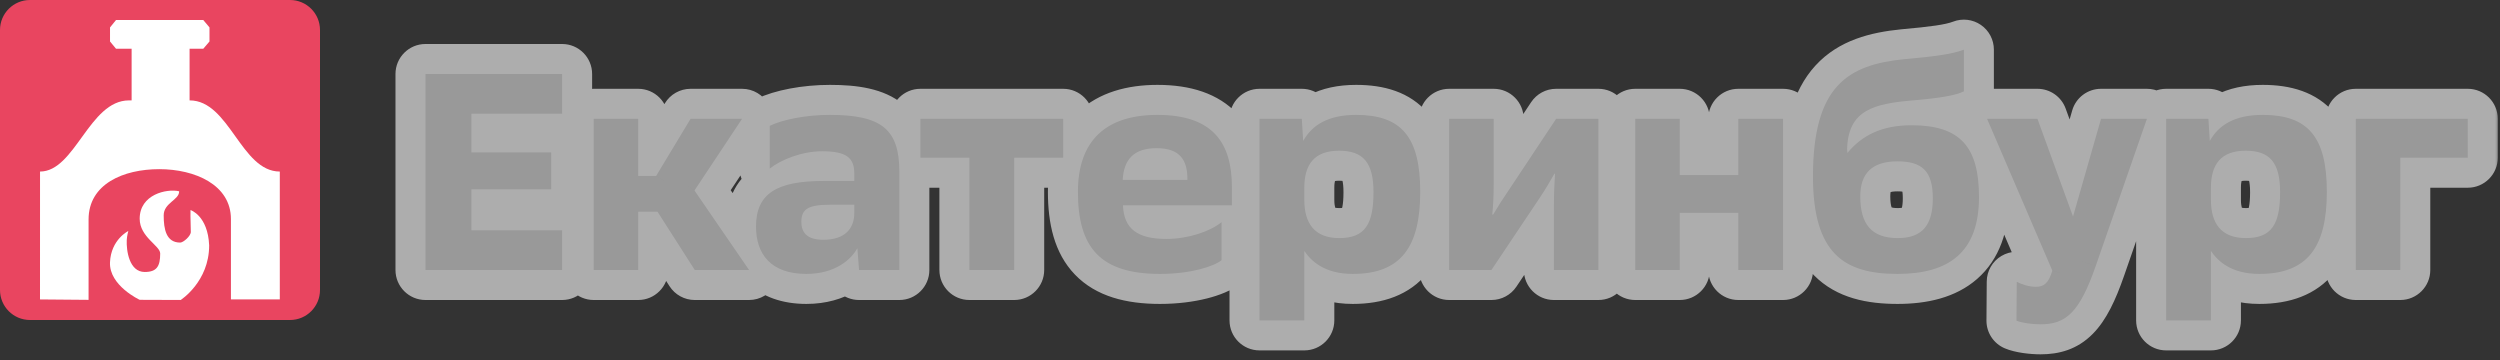 <svg width="250" height="36" viewBox="0 0 250 36" fill="none" xmlns="http://www.w3.org/2000/svg">
<rect x="0" y="0" width="250" height="36" fill="#333333" stroke="none"/>
<path d="M0 3C0 1.343 1.343 0 3 0H29C30.657 0 32 1.343 32 3V29C32 30.657 30.657 32 29 32H3C1.343 32 0 30.657 0 29V3Z" fill="#E94560"/>
<path fill-rule="evenodd" clip-rule="evenodd" d="M18.967 10.039H18.958V4.876H20.327L20.949 4.147V2.743L20.327 2H11.603L11.002 2.743V4.147L11.603 4.876H13.162V10.039H12.898C8.92 10.039 7.511 17.155 4.003 17.155L4 29.943L8.857 29.985V21.949C8.857 18.392 12.349 16.916 15.925 16.916C19.502 16.916 23.093 18.483 23.093 21.907V29.943H27.98V17.155C24.101 17.155 22.945 10.039 18.967 10.039ZM20.916 24.539C20.916 28.178 18.07 29.997 18.07 29.997L13.97 29.982C13.97 29.982 10.907 28.563 10.999 26.242C11.092 23.95 12.832 23.1 12.832 23.1C12.832 23.1 12.696 23.573 12.675 24.004C12.625 25.051 12.919 27.198 14.473 27.198C15.673 27.198 16.02 26.635 16.02 25.347C16.02 24.571 13.968 23.706 13.968 21.874C13.968 19.44 16.67 18.844 17.914 19.127C17.937 19.996 16.369 20.28 16.369 21.532C16.369 22.923 16.617 24.258 18.019 24.258C18.335 24.258 19.082 23.6 19.082 23.194C19.082 22.501 19.029 21.811 19.051 21.004C19.051 21.004 20.787 21.55 20.916 24.539Z" fill="white"/>
<mask id="path-3-outside-1_1890_735" maskUnits="userSpaceOnUse" x="39" y="1" width="211" height="35" fill="black">
<rect fill="white" x="39" y="1" width="211" height="35"/>
<path d="M42.548 27V7.4H56.212V11.376H47.14V15.24H55.12V18.936H47.14V23.024H56.212V27H42.548ZM69.477 27L65.753 21.176H63.821V27H59.369V11.88H63.821V17.592H65.613L69.057 11.88H74.209L69.449 19.048L74.909 27H69.477ZM85.904 27L85.736 24.816C85.12 25.964 83.496 27.392 80.64 27.392C77.056 27.392 75.6 25.376 75.6 22.66C75.6 19.356 77.672 18.096 82.348 18.096H85.428V17.368C85.428 15.772 84.644 15.128 82.208 15.128C80.192 15.128 78.092 15.968 76.972 16.864V12.58C78.26 11.964 80.556 11.488 82.992 11.488C88.172 11.488 89.936 12.944 89.936 17.172V27H85.904ZM80.136 22.184C80.136 23.192 80.64 23.976 82.32 23.976C84.532 23.976 85.428 22.828 85.428 21.288V20.476H82.964C80.808 20.476 80.136 20.924 80.136 22.184ZM96.94 27V15.772H92.04V11.88H106.32V15.772H101.42V27H96.94ZM123.191 20.532H112.299C112.383 22.884 113.755 23.892 116.639 23.892C118.823 23.892 121.035 23.136 122.155 22.212V26.02C121.399 26.636 119.103 27.392 115.995 27.392C110.031 27.392 107.791 24.76 107.791 19.188C107.791 13.98 110.675 11.488 115.743 11.488C121.315 11.488 123.191 14.316 123.191 18.712V20.532ZM115.659 14.82C113.447 14.82 112.383 15.884 112.271 17.984H118.739C118.767 15.968 117.955 14.82 115.659 14.82ZM125.952 32.04V11.88H130.18L130.32 14.092C131.188 12.524 132.784 11.488 135.612 11.488C140.148 11.488 142.024 13.7 142.024 19.188C142.024 24.732 140.064 27.392 135.276 27.392C132.476 27.392 131.132 26.132 130.432 25.096V32.04H125.952ZM130.432 19.972C130.432 22.324 131.44 23.808 133.932 23.808C136.508 23.808 137.348 22.408 137.348 19.216C137.348 16.248 136.312 15.072 133.904 15.072C131.44 15.072 130.432 16.444 130.432 18.768V19.972ZM144.916 27V11.88H149.368V18.516C149.368 19.692 149.312 20.644 149.228 21.456H149.312C149.844 20.56 150.264 19.916 150.852 19.048L155.612 11.88H159.84V27H155.388V20.728C155.388 19.412 155.444 18.264 155.5 17.368H155.444C154.996 18.152 154.548 18.936 153.96 19.804L149.144 27H144.916ZM163.524 27V11.88H167.976V17.508H173.828V11.88H178.308V27H173.828V21.288H167.976V27H163.524ZM196.388 4.964V9.136C195.604 9.528 194.036 9.808 191.376 10.032C187.344 10.368 184.824 11.012 184.712 14.904L184.74 15.296C186.196 13.532 188.184 12.524 191.152 12.524C196.052 12.524 197.9 14.708 197.9 19.72C197.9 25.264 194.848 27.392 189.752 27.392C184.432 27.392 181.296 25.376 181.296 17.648C181.296 8.548 184.824 6.476 190.424 5.916C193.252 5.664 195.156 5.44 196.388 4.964ZM189.78 23.808C192.244 23.808 193.28 22.492 193.28 19.832C193.28 17.116 192.216 16.136 189.752 16.136C187.204 16.136 186.028 17.34 186.028 19.636C186.028 22.408 187.148 23.808 189.78 23.808ZM203.578 28.68C204.39 28.68 204.866 28.316 205.23 27.056L198.706 11.88H203.746L207.302 21.652L210.102 11.88H214.694L209.57 26.608C207.946 31.284 206.574 32.432 204.054 32.432C203.214 32.432 202.178 32.292 201.646 32.068L201.674 28.176C202.15 28.428 202.878 28.68 203.578 28.68ZM216.613 32.04V11.88H220.841L220.981 14.092C221.849 12.524 223.445 11.488 226.273 11.488C230.809 11.488 232.685 13.7 232.685 19.188C232.685 24.732 230.725 27.392 225.937 27.392C223.137 27.392 221.793 26.132 221.093 25.096V32.04H216.613ZM221.093 19.972C221.093 22.324 222.101 23.808 224.593 23.808C227.169 23.808 228.009 22.408 228.009 19.216C228.009 16.248 226.973 15.072 224.565 15.072C222.101 15.072 221.093 16.444 221.093 18.768V19.972ZM235.577 27V11.88H246.777V15.772H240.029V27H235.577Z"/>
</mask>
<path d="M42.548 27V7.4H56.212V11.376H47.14V15.24H55.12V18.936H47.14V23.024H56.212V27H42.548ZM69.477 27L65.753 21.176H63.821V27H59.369V11.88H63.821V17.592H65.613L69.057 11.88H74.209L69.449 19.048L74.909 27H69.477ZM85.904 27L85.736 24.816C85.12 25.964 83.496 27.392 80.64 27.392C77.056 27.392 75.6 25.376 75.6 22.66C75.6 19.356 77.672 18.096 82.348 18.096H85.428V17.368C85.428 15.772 84.644 15.128 82.208 15.128C80.192 15.128 78.092 15.968 76.972 16.864V12.58C78.26 11.964 80.556 11.488 82.992 11.488C88.172 11.488 89.936 12.944 89.936 17.172V27H85.904ZM80.136 22.184C80.136 23.192 80.64 23.976 82.32 23.976C84.532 23.976 85.428 22.828 85.428 21.288V20.476H82.964C80.808 20.476 80.136 20.924 80.136 22.184ZM96.94 27V15.772H92.04V11.88H106.32V15.772H101.42V27H96.94ZM123.191 20.532H112.299C112.383 22.884 113.755 23.892 116.639 23.892C118.823 23.892 121.035 23.136 122.155 22.212V26.02C121.399 26.636 119.103 27.392 115.995 27.392C110.031 27.392 107.791 24.76 107.791 19.188C107.791 13.98 110.675 11.488 115.743 11.488C121.315 11.488 123.191 14.316 123.191 18.712V20.532ZM115.659 14.82C113.447 14.82 112.383 15.884 112.271 17.984H118.739C118.767 15.968 117.955 14.82 115.659 14.82ZM125.952 32.04V11.88H130.18L130.32 14.092C131.188 12.524 132.784 11.488 135.612 11.488C140.148 11.488 142.024 13.7 142.024 19.188C142.024 24.732 140.064 27.392 135.276 27.392C132.476 27.392 131.132 26.132 130.432 25.096V32.04H125.952ZM130.432 19.972C130.432 22.324 131.44 23.808 133.932 23.808C136.508 23.808 137.348 22.408 137.348 19.216C137.348 16.248 136.312 15.072 133.904 15.072C131.44 15.072 130.432 16.444 130.432 18.768V19.972ZM144.916 27V11.88H149.368V18.516C149.368 19.692 149.312 20.644 149.228 21.456H149.312C149.844 20.56 150.264 19.916 150.852 19.048L155.612 11.88H159.84V27H155.388V20.728C155.388 19.412 155.444 18.264 155.5 17.368H155.444C154.996 18.152 154.548 18.936 153.96 19.804L149.144 27H144.916ZM163.524 27V11.88H167.976V17.508H173.828V11.88H178.308V27H173.828V21.288H167.976V27H163.524ZM196.388 4.964V9.136C195.604 9.528 194.036 9.808 191.376 10.032C187.344 10.368 184.824 11.012 184.712 14.904L184.74 15.296C186.196 13.532 188.184 12.524 191.152 12.524C196.052 12.524 197.9 14.708 197.9 19.72C197.9 25.264 194.848 27.392 189.752 27.392C184.432 27.392 181.296 25.376 181.296 17.648C181.296 8.548 184.824 6.476 190.424 5.916C193.252 5.664 195.156 5.44 196.388 4.964ZM189.78 23.808C192.244 23.808 193.28 22.492 193.28 19.832C193.28 17.116 192.216 16.136 189.752 16.136C187.204 16.136 186.028 17.34 186.028 19.636C186.028 22.408 187.148 23.808 189.78 23.808ZM203.578 28.68C204.39 28.68 204.866 28.316 205.23 27.056L198.706 11.88H203.746L207.302 21.652L210.102 11.88H214.694L209.57 26.608C207.946 31.284 206.574 32.432 204.054 32.432C203.214 32.432 202.178 32.292 201.646 32.068L201.674 28.176C202.15 28.428 202.878 28.68 203.578 28.68ZM216.613 32.04V11.88H220.841L220.981 14.092C221.849 12.524 223.445 11.488 226.273 11.488C230.809 11.488 232.685 13.7 232.685 19.188C232.685 24.732 230.725 27.392 225.937 27.392C223.137 27.392 221.793 26.132 221.093 25.096V32.04H216.613ZM221.093 19.972C221.093 22.324 222.101 23.808 224.593 23.808C227.169 23.808 228.009 22.408 228.009 19.216C228.009 16.248 226.973 15.072 224.565 15.072C222.101 15.072 221.093 16.444 221.093 18.768V19.972ZM235.577 27V11.88H246.777V15.772H240.029V27H235.577Z" fill="black"/>
<path d="M42.548 27H39.548C39.548 28.657 40.891 30 42.548 30V27ZM42.548 7.4V4.4C40.891 4.4 39.548 5.743 39.548 7.4H42.548ZM56.212 7.4H59.212C59.212 5.743 57.869 4.4 56.212 4.4V7.4ZM56.212 11.376V14.376C57.869 14.376 59.212 13.033 59.212 11.376H56.212ZM47.14 11.376V8.376C45.483 8.376 44.14 9.719 44.14 11.376H47.14ZM47.14 15.24H44.14C44.14 16.897 45.483 18.24 47.14 18.24V15.24ZM55.12 15.24H58.12C58.12 13.583 56.777 12.24 55.12 12.24V15.24ZM55.12 18.936V21.936C56.777 21.936 58.12 20.593 58.12 18.936H55.12ZM47.14 18.936V15.936C45.483 15.936 44.14 17.279 44.14 18.936H47.14ZM47.14 23.024H44.14C44.14 24.681 45.483 26.024 47.14 26.024V23.024ZM56.212 23.024H59.212C59.212 21.367 57.869 20.024 56.212 20.024V23.024ZM56.212 27V30C57.869 30 59.212 28.657 59.212 27H56.212ZM45.548 27V7.4H39.548V27H45.548ZM42.548 10.4H56.212V4.4H42.548V10.4ZM53.212 7.4V11.376H59.212V7.4H53.212ZM56.212 8.376H47.14V14.376H56.212V8.376ZM44.14 11.376V15.24H50.14V11.376H44.14ZM47.14 18.24H55.12V12.24H47.14V18.24ZM52.12 15.24V18.936H58.12V15.24H52.12ZM55.12 15.936H47.14V21.936H55.12V15.936ZM44.14 18.936V23.024H50.14V18.936H44.14ZM47.14 26.024H56.212V20.024H47.14V26.024ZM53.212 23.024V27H59.212V23.024H53.212ZM56.212 24H42.548V30H56.212V24ZM69.477 27L66.949 28.616C67.501 29.478 68.453 30 69.477 30V27ZM65.753 21.176L68.28 19.56C67.729 18.698 66.776 18.176 65.753 18.176V21.176ZM63.821 21.176V18.176C62.164 18.176 60.821 19.519 60.821 21.176H63.821ZM63.821 27V30C65.478 30 66.821 28.657 66.821 27H63.821ZM59.369 27H56.369C56.369 28.657 57.712 30 59.369 30V27ZM59.369 11.88V8.88C57.712 8.88 56.369 10.223 56.369 11.88H59.369ZM63.821 11.88H66.821C66.821 10.223 65.478 8.88 63.821 8.88V11.88ZM63.821 17.592H60.821C60.821 19.249 62.164 20.592 63.821 20.592V17.592ZM65.613 17.592V20.592C66.664 20.592 67.639 20.041 68.182 19.141L65.613 17.592ZM69.057 11.88V8.88C68.005 8.88 67.031 9.43 66.488 10.331L69.057 11.88ZM74.209 11.88L76.708 13.54C77.319 12.619 77.375 11.436 76.853 10.462C76.33 9.488 75.314 8.88 74.209 8.88V11.88ZM69.449 19.048L66.95 17.388C66.272 18.408 66.283 19.737 66.976 20.746L69.449 19.048ZM74.909 27V30C76.022 30 77.045 29.383 77.563 28.397C78.082 27.412 78.012 26.22 77.382 25.302L74.909 27ZM72.004 25.384L68.28 19.56L63.225 22.792L66.949 28.616L72.004 25.384ZM65.753 18.176H63.821V24.176H65.753V18.176ZM60.821 21.176V27H66.821V21.176H60.821ZM63.821 24H59.369V30H63.821V24ZM62.369 27V11.88H56.369V27H62.369ZM59.369 14.88H63.821V8.88H59.369V14.88ZM60.821 11.88V17.592H66.821V11.88H60.821ZM63.821 20.592H65.613V14.592H63.821V20.592ZM68.182 19.141L71.626 13.429L66.488 10.331L63.044 16.043L68.182 19.141ZM69.057 14.88H74.209V8.88H69.057V14.88ZM71.71 10.22L66.95 17.388L71.948 20.708L76.708 13.54L71.71 10.22ZM66.976 20.746L72.436 28.698L77.382 25.302L71.922 17.35L66.976 20.746ZM74.909 24H69.477V30H74.909V24ZM85.904 27L82.913 27.23C83.033 28.793 84.337 30 85.904 30V27ZM85.736 24.816L88.727 24.586C88.625 23.257 87.659 22.155 86.355 21.881C85.052 21.606 83.723 22.224 83.093 23.398L85.736 24.816ZM85.428 18.096V21.096C87.085 21.096 88.428 19.753 88.428 18.096H85.428ZM76.972 16.864H73.972C73.972 18.017 74.633 19.068 75.673 19.568C76.712 20.067 77.946 19.927 78.846 19.207L76.972 16.864ZM76.972 12.58L75.678 9.874C74.636 10.372 73.972 11.425 73.972 12.58H76.972ZM89.936 27V30C91.593 30 92.936 28.657 92.936 27H89.936ZM85.428 20.476H88.428C88.428 18.819 87.085 17.476 85.428 17.476V20.476ZM88.895 26.77L88.727 24.586L82.745 25.046L82.913 27.23L88.895 26.77ZM83.093 23.398C83.003 23.564 82.4 24.392 80.64 24.392V30.392C84.593 30.392 87.237 28.364 88.38 26.235L83.093 23.398ZM80.64 24.392C79.407 24.392 79.028 24.058 78.938 23.964C78.825 23.846 78.6 23.51 78.6 22.66H72.6C72.6 24.526 73.104 26.555 74.615 28.125C76.149 29.718 78.29 30.392 80.64 30.392V24.392ZM78.6 22.66C78.6 22.137 78.684 21.892 78.724 21.804C78.749 21.749 78.773 21.709 78.874 21.642C79.207 21.422 80.139 21.096 82.348 21.096V15.096C79.882 15.096 77.439 15.4 75.568 16.636C73.398 18.068 72.6 20.306 72.6 22.66H78.6ZM82.348 21.096H85.428V15.096H82.348V21.096ZM88.428 18.096V17.368H82.428V18.096H88.428ZM88.428 17.368C88.428 16.098 88.097 14.376 86.485 13.215C85.164 12.264 83.516 12.128 82.208 12.128V18.128C82.703 18.128 82.989 18.162 83.136 18.192C83.283 18.222 83.174 18.225 82.978 18.084C82.876 18.01 82.768 17.91 82.672 17.784C82.576 17.66 82.513 17.538 82.474 17.439C82.403 17.258 82.428 17.192 82.428 17.368H88.428ZM82.208 12.128C79.51 12.128 76.749 13.201 75.098 14.521L78.846 19.207C79.087 19.014 79.576 18.727 80.248 18.491C80.907 18.259 81.598 18.128 82.208 18.128V12.128ZM79.972 16.864V12.58H73.972V16.864H79.972ZM78.267 15.286C79.026 14.923 80.842 14.488 82.992 14.488V8.488C80.271 8.488 77.495 9.005 75.678 9.874L78.267 15.286ZM82.992 14.488C85.486 14.488 86.281 14.881 86.505 15.064C86.548 15.1 86.936 15.376 86.936 17.172H92.936C92.936 14.74 92.442 12.174 90.309 10.425C88.356 8.823 85.679 8.488 82.992 8.488V14.488ZM86.936 17.172V27H92.936V17.172H86.936ZM89.936 24H85.904V30H89.936V24ZM77.136 22.184C77.136 23.155 77.383 24.532 78.522 25.624C79.634 26.689 81.07 26.976 82.32 26.976V20.976C81.89 20.976 82.235 20.871 82.674 21.292C83.141 21.74 83.136 22.221 83.136 22.184H77.136ZM82.32 26.976C83.921 26.976 85.547 26.556 86.779 25.376C88.026 24.181 88.428 22.632 88.428 21.288H82.428C82.428 21.387 82.413 21.39 82.436 21.327C82.448 21.295 82.469 21.249 82.503 21.195C82.537 21.142 82.58 21.09 82.628 21.043C82.732 20.944 82.81 20.92 82.79 20.927C82.761 20.936 82.62 20.976 82.32 20.976V26.976ZM88.428 21.288V20.476H82.428V21.288H88.428ZM85.428 17.476H82.964V23.476H85.428V17.476ZM82.964 17.476C81.871 17.476 80.39 17.551 79.168 18.303C78.449 18.746 77.88 19.381 77.53 20.175C77.206 20.909 77.136 21.628 77.136 22.184H83.136C83.136 22.11 83.15 22.301 83.02 22.596C82.951 22.753 82.85 22.918 82.714 23.072C82.579 23.226 82.438 23.336 82.315 23.412C82.09 23.551 81.965 23.549 82.111 23.524C82.249 23.501 82.512 23.476 82.964 23.476V17.476ZM96.94 27H93.94C93.94 28.657 95.283 30 96.94 30V27ZM96.94 15.772H99.94C99.94 14.115 98.597 12.772 96.94 12.772V15.772ZM92.04 15.772H89.04C89.04 17.429 90.383 18.772 92.04 18.772V15.772ZM92.04 11.88V8.88C90.383 8.88 89.04 10.223 89.04 11.88H92.04ZM106.32 11.88H109.32C109.32 10.223 107.977 8.88 106.32 8.88V11.88ZM106.32 15.772V18.772C107.977 18.772 109.32 17.429 109.32 15.772H106.32ZM101.42 15.772V12.772C99.763 12.772 98.42 14.115 98.42 15.772H101.42ZM101.42 27V30C103.077 30 104.42 28.657 104.42 27H101.42ZM99.94 27V15.772H93.94V27H99.94ZM96.94 12.772H92.04V18.772H96.94V12.772ZM95.04 15.772V11.88H89.04V15.772H95.04ZM92.04 14.88H106.32V8.88H92.04V14.88ZM103.32 11.88V15.772H109.32V11.88H103.32ZM106.32 12.772H101.42V18.772H106.32V12.772ZM98.42 15.772V27H104.42V15.772H98.42ZM101.42 24H96.94V30H101.42V24ZM123.191 20.532V23.532C124.848 23.532 126.191 22.189 126.191 20.532H123.191ZM112.299 20.532V17.532C111.485 17.532 110.705 17.863 110.14 18.449C109.575 19.035 109.272 19.825 109.301 20.639L112.299 20.532ZM122.155 22.212H125.155C125.155 21.051 124.485 19.994 123.434 19.498C122.384 19.003 121.142 19.159 120.246 19.898L122.155 22.212ZM122.155 26.02L124.05 28.346C124.749 27.776 125.155 26.922 125.155 26.02H122.155ZM112.271 17.984L109.275 17.824C109.231 18.646 109.527 19.451 110.094 20.048C110.66 20.646 111.447 20.984 112.271 20.984V17.984ZM118.739 17.984V20.984C120.379 20.984 121.716 19.666 121.739 18.026L118.739 17.984ZM123.191 17.532H112.299V23.532H123.191V17.532ZM109.301 20.639C109.364 22.402 109.956 24.223 111.596 25.477C113.085 26.616 114.947 26.892 116.639 26.892V20.892C116.08 20.892 115.706 20.842 115.47 20.784C115.24 20.728 115.199 20.678 115.241 20.711C115.301 20.757 115.345 20.823 115.357 20.85C115.358 20.852 115.308 20.738 115.297 20.425L109.301 20.639ZM116.639 26.892C119.342 26.892 122.284 25.994 124.064 24.526L120.246 19.898C120.074 20.04 119.624 20.307 118.894 20.537C118.195 20.758 117.4 20.892 116.639 20.892V26.892ZM119.155 22.212V26.02H125.155V22.212H119.155ZM120.26 23.694C120.393 23.586 120.141 23.797 119.225 24.028C118.417 24.231 117.313 24.392 115.995 24.392V30.392C117.785 30.392 119.382 30.175 120.689 29.846C121.887 29.545 123.16 29.07 124.05 28.346L120.26 23.694ZM115.995 24.392C113.376 24.392 112.305 23.805 111.816 23.298C111.305 22.767 110.791 21.667 110.791 19.188H104.791C104.791 22.281 105.396 25.282 107.496 27.461C109.618 29.663 112.65 30.392 115.995 30.392V24.392ZM110.791 19.188C110.791 17.128 111.349 16.109 111.922 15.57C112.527 15.001 113.659 14.488 115.743 14.488V8.488C112.759 8.488 109.915 9.221 107.811 11.2C105.674 13.209 104.791 16.04 104.791 19.188H110.791ZM115.743 14.488C118.058 14.488 118.966 15.071 119.357 15.492C119.787 15.956 120.191 16.868 120.191 18.712H126.191C126.191 16.16 125.656 13.46 123.756 11.411C121.815 9.319 119 8.488 115.743 8.488V14.488ZM120.191 18.712V20.532H126.191V18.712H120.191ZM115.659 11.82C114.106 11.82 112.422 12.195 111.111 13.439C109.802 14.683 109.355 16.331 109.275 17.824L115.267 18.144C115.282 17.849 115.326 17.708 115.341 17.669C115.35 17.644 115.328 17.709 115.243 17.79C115.158 17.871 115.095 17.886 115.13 17.875C115.178 17.86 115.338 17.82 115.659 17.82V11.82ZM112.271 20.984H118.739V14.984H112.271V20.984ZM121.739 18.026C121.757 16.695 121.522 14.992 120.297 13.636C119.023 12.224 117.262 11.82 115.659 11.82V17.82C115.822 17.82 115.94 17.83 116.018 17.842C116.096 17.853 116.127 17.864 116.124 17.863C116.119 17.862 116.081 17.847 116.023 17.811C115.965 17.773 115.902 17.721 115.843 17.656C115.785 17.592 115.747 17.531 115.723 17.486C115.7 17.443 115.696 17.422 115.701 17.438C115.705 17.454 115.716 17.502 115.726 17.588C115.735 17.675 115.741 17.791 115.739 17.942L121.739 18.026ZM125.952 32.04H122.952C122.952 33.697 124.295 35.04 125.952 35.04V32.04ZM125.952 11.88V8.88C124.295 8.88 122.952 10.223 122.952 11.88H125.952ZM130.18 11.88L133.174 11.691C133.074 10.11 131.764 8.88 130.18 8.88V11.88ZM130.32 14.092L127.326 14.281C127.411 15.611 128.362 16.727 129.662 17.019C130.962 17.311 132.3 16.711 132.945 15.545L130.32 14.092ZM130.432 25.096L132.918 23.416C132.18 22.324 130.815 21.841 129.554 22.227C128.293 22.613 127.432 23.777 127.432 25.096H130.432ZM130.432 32.04V35.04C132.089 35.04 133.432 33.697 133.432 32.04H130.432ZM128.952 32.04V11.88H122.952V32.04H128.952ZM125.952 14.88H130.18V8.88H125.952V14.88ZM127.186 12.069L127.326 14.281L133.314 13.902L133.174 11.691L127.186 12.069ZM132.945 15.545C133.122 15.225 133.333 15.013 133.633 14.854C133.961 14.681 134.558 14.488 135.612 14.488V8.488C133.839 8.488 132.224 8.813 130.83 9.55C129.408 10.301 128.386 11.391 127.696 12.639L132.945 15.545ZM135.612 14.488C137.434 14.488 137.985 14.926 138.218 15.204C138.565 15.62 139.024 16.657 139.024 19.188H145.024C145.024 16.231 144.546 13.418 142.821 11.356C140.981 9.156 138.326 8.488 135.612 8.488V14.488ZM139.024 19.188C139.024 21.717 138.556 22.93 138.105 23.493C137.775 23.904 137.113 24.392 135.276 24.392V30.392C138.228 30.392 140.94 29.55 142.787 27.245C144.513 25.092 145.024 22.203 145.024 19.188H139.024ZM135.276 24.392C134.346 24.392 133.835 24.189 133.562 24.031C133.278 23.869 133.081 23.657 132.918 23.416L127.947 26.776C129.117 28.508 131.334 30.392 135.276 30.392V24.392ZM127.432 25.096V32.04H133.432V25.096H127.432ZM130.432 29.04H125.952V35.04H130.432V29.04ZM127.432 19.972C127.432 21.508 127.752 23.287 128.959 24.711C130.246 26.23 132.074 26.808 133.932 26.808V20.808C133.601 20.808 133.459 20.758 133.437 20.749C133.433 20.748 133.486 20.773 133.537 20.833C133.578 20.881 133.553 20.878 133.515 20.744C133.474 20.602 133.432 20.355 133.432 19.972H127.432ZM133.932 26.808C135.768 26.808 137.75 26.279 139.052 24.446C140.16 22.887 140.348 20.914 140.348 19.216H134.348C134.348 19.899 134.302 20.366 134.238 20.677C134.175 20.986 134.116 21.035 134.161 20.972C134.231 20.873 134.342 20.794 134.413 20.764C134.442 20.753 134.322 20.808 133.932 20.808V26.808ZM140.348 19.216C140.348 17.508 140.076 15.585 138.824 14.099C137.462 12.482 135.556 12.072 133.904 12.072V18.072C134.278 18.072 134.428 18.12 134.444 18.125C134.445 18.126 134.415 18.115 134.367 18.082C134.318 18.049 134.271 18.007 134.235 17.963C134.159 17.873 134.191 17.86 134.242 18.059C134.296 18.269 134.348 18.633 134.348 19.216H140.348ZM133.904 12.072C132.121 12.072 130.303 12.584 128.997 14.062C127.754 15.467 127.432 17.241 127.432 18.768H133.432C133.432 18.394 133.474 18.167 133.508 18.051C133.539 17.945 133.552 17.968 133.492 18.035C133.425 18.111 133.361 18.137 133.373 18.133C133.404 18.121 133.559 18.072 133.904 18.072V12.072ZM127.432 18.768V19.972H133.432V18.768H127.432ZM144.916 27H141.916C141.916 28.657 143.26 30 144.916 30V27ZM144.916 11.88V8.88C143.26 8.88 141.916 10.223 141.916 11.88H144.916ZM149.368 11.88H152.368C152.368 10.223 151.025 8.88 149.368 8.88V11.88ZM149.228 21.456L146.244 21.147C146.157 21.992 146.432 22.834 147.001 23.465C147.57 24.096 148.379 24.456 149.228 24.456V21.456ZM149.312 21.456V24.456C150.371 24.456 151.351 23.898 151.892 22.988L149.312 21.456ZM150.852 19.048L153.336 20.73C153.341 20.723 153.346 20.715 153.352 20.708L150.852 19.048ZM155.612 11.88V8.88C154.607 8.88 153.669 9.383 153.113 10.22L155.612 11.88ZM159.84 11.88H162.84C162.84 10.223 161.497 8.88 159.84 8.88V11.88ZM159.84 27V30C161.497 30 162.84 28.657 162.84 27H159.84ZM155.388 27H152.388C152.388 28.657 153.732 30 155.388 30V27ZM155.5 17.368L158.495 17.555C158.546 16.729 158.254 15.918 157.687 15.314C157.12 14.71 156.329 14.368 155.5 14.368V17.368ZM155.444 17.368V14.368C154.368 14.368 153.374 14.945 152.84 15.88L155.444 17.368ZM153.96 19.804L151.477 18.122C151.474 18.126 151.47 18.131 151.467 18.135L153.96 19.804ZM149.144 27V30C150.146 30 151.081 29.501 151.638 28.669L149.144 27ZM147.916 27V11.88H141.916V27H147.916ZM144.916 14.88H149.368V8.88H144.916V14.88ZM146.368 11.88V18.516H152.368V11.88H146.368ZM146.368 18.516C146.368 19.594 146.317 20.443 146.244 21.147L152.213 21.765C152.308 20.845 152.368 19.79 152.368 18.516H146.368ZM149.228 24.456H149.312V18.456H149.228V24.456ZM151.892 22.988C152.384 22.159 152.769 21.568 153.336 20.73L148.369 17.366C147.76 18.264 147.305 18.961 146.733 19.924L151.892 22.988ZM153.352 20.708L158.112 13.54L153.113 10.22L148.353 17.388L153.352 20.708ZM155.612 14.88H159.84V8.88H155.612V14.88ZM156.84 11.88V27H162.84V11.88H156.84ZM159.84 24H155.388V30H159.84V24ZM158.388 27V20.728H152.388V27H158.388ZM158.388 20.728C158.388 19.496 158.441 18.415 158.495 17.555L152.506 17.181C152.448 18.113 152.388 19.328 152.388 20.728H158.388ZM155.5 14.368H155.444V20.368H155.5V14.368ZM152.84 15.88C152.389 16.669 151.992 17.36 151.477 18.122L156.444 21.486C157.104 20.512 157.604 19.635 158.049 18.856L152.84 15.88ZM151.467 18.135L146.651 25.331L151.638 28.669L156.454 21.473L151.467 18.135ZM149.144 24H144.916V30H149.144V24ZM163.524 27H160.524C160.524 28.657 161.868 30 163.524 30V27ZM163.524 11.88V8.88C161.868 8.88 160.524 10.223 160.524 11.88H163.524ZM167.976 11.88H170.976C170.976 10.223 169.633 8.88 167.976 8.88V11.88ZM167.976 17.508H164.976C164.976 19.165 166.32 20.508 167.976 20.508V17.508ZM173.828 17.508V20.508C175.485 20.508 176.828 19.165 176.828 17.508H173.828ZM173.828 11.88V8.88C172.172 8.88 170.828 10.223 170.828 11.88H173.828ZM178.308 11.88H181.308C181.308 10.223 179.965 8.88 178.308 8.88V11.88ZM178.308 27V30C179.965 30 181.308 28.657 181.308 27H178.308ZM173.828 27H170.828C170.828 28.657 172.172 30 173.828 30V27ZM173.828 21.288H176.828C176.828 19.631 175.485 18.288 173.828 18.288V21.288ZM167.976 21.288V18.288C166.32 18.288 164.976 19.631 164.976 21.288H167.976ZM167.976 27V30C169.633 30 170.976 28.657 170.976 27H167.976ZM166.524 27V11.88H160.524V27H166.524ZM163.524 14.88H167.976V8.88H163.524V14.88ZM164.976 11.88V17.508H170.976V11.88H164.976ZM167.976 20.508H173.828V14.508H167.976V20.508ZM176.828 17.508V11.88H170.828V17.508H176.828ZM173.828 14.88H178.308V8.88H173.828V14.88ZM175.308 11.88V27H181.308V11.88H175.308ZM178.308 24H173.828V30H178.308V24ZM176.828 27V21.288H170.828V27H176.828ZM173.828 18.288H167.976V24.288H173.828V18.288ZM164.976 21.288V27H170.976V21.288H164.976ZM167.976 24H163.524V30H167.976V24ZM196.388 4.964H199.388C199.388 3.975 198.901 3.049 198.085 2.49C197.269 1.93 196.23 1.809 195.307 2.166L196.388 4.964ZM196.388 9.136L197.73 11.819C198.746 11.311 199.388 10.272 199.388 9.136H196.388ZM191.376 10.032L191.625 13.022L191.628 13.021L191.376 10.032ZM184.712 14.904L181.714 14.818C181.711 14.918 181.713 15.018 181.72 15.118L184.712 14.904ZM184.74 15.296L181.748 15.51C181.835 16.733 182.659 17.78 183.827 18.154C184.995 18.527 186.273 18.152 187.054 17.206L184.74 15.296ZM190.424 5.916L190.158 2.928C190.147 2.929 190.137 2.93 190.126 2.931L190.424 5.916ZM193.388 4.964V9.136H199.388V4.964H193.388ZM195.047 6.453C195.069 6.442 195.012 6.472 194.829 6.524C194.652 6.574 194.401 6.632 194.058 6.694C193.366 6.817 192.412 6.934 191.125 7.043L191.628 13.021C193 12.906 194.161 12.771 195.114 12.6C196.02 12.438 196.947 12.21 197.73 11.819L195.047 6.453ZM191.127 7.042C189.183 7.204 186.859 7.464 185.03 8.563C184.02 9.169 183.158 10.024 182.566 11.177C181.991 12.295 181.75 13.535 181.714 14.818L187.711 14.99C187.73 14.327 187.847 14.027 187.902 13.919C187.939 13.847 187.981 13.789 188.119 13.706C188.3 13.597 188.641 13.454 189.264 13.324C189.885 13.194 190.651 13.103 191.625 13.022L191.127 7.042ZM181.72 15.118L181.748 15.51L187.733 15.082L187.705 14.69L181.72 15.118ZM187.054 17.206C187.892 16.191 189.001 15.524 191.152 15.524V9.524C187.368 9.524 184.501 10.873 182.427 13.386L187.054 17.206ZM191.152 15.524C193.233 15.524 193.901 15.995 194.152 16.269C194.461 16.607 194.9 17.465 194.9 19.72H200.9C200.9 16.963 200.415 14.223 198.576 12.216C196.678 10.145 193.972 9.524 191.152 9.524V15.524ZM194.9 19.72C194.9 21.95 194.302 22.905 193.762 23.377C193.142 23.92 191.959 24.392 189.752 24.392V30.392C192.642 30.392 195.533 29.8 197.713 27.893C199.973 25.915 200.9 23.034 200.9 19.72H194.9ZM189.752 24.392C187.371 24.392 186.267 23.922 185.666 23.312C185.04 22.677 184.296 21.217 184.296 17.648H178.296C178.296 21.807 179.121 25.219 181.393 27.524C183.69 29.854 186.814 30.392 189.752 30.392V24.392ZM184.296 17.648C184.296 13.386 185.141 11.513 185.972 10.607C186.786 9.718 188.128 9.161 190.723 8.901L190.126 2.931C187.12 3.231 183.898 3.99 181.549 6.552C179.216 9.097 178.296 12.81 178.296 17.648H184.296ZM190.691 8.904C193.382 8.664 195.76 8.423 197.47 7.762L195.307 2.166C194.553 2.457 193.122 2.664 190.158 2.928L190.691 8.904ZM189.78 26.808C191.531 26.808 193.398 26.327 194.732 24.77C195.98 23.314 196.28 21.458 196.28 19.832H190.28C190.28 20.315 190.232 20.616 190.186 20.786C190.142 20.945 190.116 20.936 190.177 20.865C190.248 20.782 190.323 20.748 190.321 20.749C190.295 20.759 190.14 20.808 189.78 20.808V26.808ZM196.28 19.832C196.28 18.195 195.981 16.289 194.581 14.864C193.164 13.421 191.279 13.136 189.752 13.136V19.136C190.188 19.136 190.403 19.182 190.478 19.204C190.528 19.219 190.425 19.195 190.3 19.067C190.177 18.943 190.169 18.856 190.196 18.949C190.229 19.064 190.28 19.331 190.28 19.832H196.28ZM189.752 13.136C188.058 13.136 186.24 13.533 184.857 14.861C183.451 16.211 183.028 18.006 183.028 19.636H189.028C189.028 19.309 189.071 19.147 189.088 19.097C189.1 19.064 189.084 19.12 189.012 19.189C188.855 19.341 188.899 19.136 189.752 19.136V13.136ZM183.028 19.636C183.028 21.34 183.358 23.249 184.659 24.736C186.034 26.309 187.95 26.808 189.78 26.808V20.808C189.378 20.808 189.181 20.753 189.118 20.73C189.078 20.715 189.124 20.728 189.176 20.787C189.258 20.881 189.028 20.704 189.028 19.636H183.028ZM205.23 27.056L208.112 27.889C208.304 27.222 208.26 26.509 207.986 25.871L205.23 27.056ZM198.706 11.88V8.88C197.697 8.88 196.755 9.387 196.2 10.23C195.645 11.073 195.551 12.138 195.949 13.065L198.706 11.88ZM203.746 11.88L206.565 10.854C206.133 9.669 205.007 8.88 203.746 8.88V11.88ZM207.302 21.652L204.482 22.678C204.927 23.899 206.107 24.696 207.406 24.65C208.705 24.605 209.827 23.728 210.185 22.478L207.302 21.652ZM210.102 11.88V8.88C208.763 8.88 207.586 9.767 207.218 11.054L210.102 11.88ZM214.694 11.88L217.527 12.866C217.846 11.948 217.701 10.933 217.139 10.142C216.576 9.35 215.665 8.88 214.694 8.88V11.88ZM209.57 26.608L206.736 25.622L206.736 25.624L209.57 26.608ZM201.646 32.068L198.646 32.046C198.637 33.261 199.362 34.361 200.481 34.833L201.646 32.068ZM201.674 28.176L203.077 25.525C202.151 25.034 201.035 25.063 200.135 25.6C199.235 26.138 198.681 27.106 198.674 28.154L201.674 28.176ZM203.578 31.68C204.469 31.68 205.625 31.462 206.62 30.533C207.48 29.729 207.879 28.695 208.112 27.889L202.347 26.223C202.291 26.419 202.257 26.483 202.263 26.471C202.272 26.453 202.346 26.314 202.524 26.148C202.716 25.968 202.952 25.831 203.194 25.752C203.414 25.68 203.564 25.68 203.578 25.68V31.68ZM207.986 25.871L201.462 10.695L195.949 13.065L202.473 28.241L207.986 25.871ZM198.706 14.88H203.746V8.88H198.706V14.88ZM200.926 12.906L204.482 22.678L210.121 20.626L206.565 10.854L200.926 12.906ZM210.185 22.478L212.985 12.706L207.218 11.054L204.418 20.826L210.185 22.478ZM210.102 14.88H214.694V8.88H210.102V14.88ZM211.86 10.894L206.736 25.622L212.403 27.594L217.527 12.866L211.86 10.894ZM206.736 25.624C205.946 27.898 205.373 28.801 205.013 29.165C204.87 29.31 204.762 29.432 204.054 29.432V35.432C205.865 35.432 207.703 34.98 209.282 33.382C210.644 32.003 211.569 29.994 212.403 27.592L206.736 25.624ZM204.054 29.432C203.785 29.432 203.461 29.409 203.168 29.366C203.025 29.345 202.911 29.322 202.831 29.303C202.741 29.281 202.744 29.275 202.81 29.303L200.481 34.833C201.558 35.286 203.063 35.432 204.054 35.432V29.432ZM204.645 32.09L204.673 28.198L198.674 28.154L198.646 32.046L204.645 32.09ZM200.27 30.827C201.037 31.233 202.25 31.68 203.578 31.68V25.68C203.58 25.68 203.562 25.68 203.521 25.674C203.48 25.667 203.429 25.656 203.37 25.639C203.243 25.603 203.135 25.555 203.077 25.525L200.27 30.827ZM216.613 32.04H213.613C213.613 33.697 214.956 35.04 216.613 35.04V32.04ZM216.613 11.88V8.88C214.956 8.88 213.613 10.223 213.613 11.88H216.613ZM220.841 11.88L223.835 11.691C223.735 10.11 222.425 8.88 220.841 8.88V11.88ZM220.981 14.092L217.987 14.281C218.071 15.611 219.023 16.727 220.323 17.019C221.623 17.311 222.961 16.711 223.606 15.545L220.981 14.092ZM221.093 25.096L223.579 23.416C222.841 22.324 221.476 21.841 220.215 22.227C218.954 22.613 218.093 23.777 218.093 25.096H221.093ZM221.093 32.04V35.04C222.75 35.04 224.093 33.697 224.093 32.04H221.093ZM219.613 32.04V11.88H213.613V32.04H219.613ZM216.613 14.88H220.841V8.88H216.613V14.88ZM217.847 12.069L217.987 14.281L223.975 13.902L223.835 11.691L217.847 12.069ZM223.606 15.545C223.783 15.225 223.994 15.013 224.294 14.854C224.622 14.681 225.219 14.488 226.273 14.488V8.488C224.5 8.488 222.885 8.813 221.491 9.55C220.069 10.301 219.047 11.391 218.357 12.639L223.606 15.545ZM226.273 14.488C228.095 14.488 228.646 14.926 228.879 15.204C229.226 15.62 229.685 16.657 229.685 19.188H235.685C235.685 16.231 235.207 13.418 233.482 11.356C231.642 9.156 228.987 8.488 226.273 8.488V14.488ZM229.685 19.188C229.685 21.717 229.217 22.93 228.766 23.493C228.436 23.904 227.774 24.392 225.937 24.392V30.392C228.889 30.392 231.601 29.55 233.448 27.245C235.174 25.092 235.685 22.203 235.685 19.188H229.685ZM225.937 24.392C225.007 24.392 224.496 24.189 224.223 24.031C223.939 23.869 223.742 23.657 223.579 23.416L218.608 26.776C219.778 28.508 221.995 30.392 225.937 30.392V24.392ZM218.093 25.096V32.04H224.093V25.096H218.093ZM221.093 29.04H216.613V35.04H221.093V29.04ZM218.093 19.972C218.093 21.508 218.413 23.287 219.62 24.711C220.907 26.23 222.735 26.808 224.593 26.808V20.808C224.262 20.808 224.12 20.758 224.098 20.749C224.094 20.748 224.147 20.773 224.198 20.833C224.239 20.881 224.214 20.878 224.176 20.744C224.135 20.602 224.093 20.355 224.093 19.972H218.093ZM224.593 26.808C226.429 26.808 228.411 26.279 229.713 24.446C230.821 22.887 231.009 20.914 231.009 19.216H225.009C225.009 19.899 224.963 20.366 224.899 20.677C224.836 20.986 224.776 21.035 224.821 20.972C224.892 20.873 225.003 20.794 225.074 20.764C225.103 20.753 224.983 20.808 224.593 20.808V26.808ZM231.009 19.216C231.009 17.508 230.737 15.585 229.485 14.099C228.123 12.482 226.217 12.072 224.565 12.072V18.072C224.939 18.072 225.089 18.12 225.105 18.125C225.106 18.126 225.075 18.115 225.028 18.082C224.979 18.049 224.932 18.007 224.896 17.963C224.82 17.873 224.852 17.86 224.903 18.059C224.957 18.269 225.009 18.633 225.009 19.216H231.009ZM224.565 12.072C222.782 12.072 220.964 12.584 219.658 14.062C218.415 15.467 218.093 17.241 218.093 18.768H224.093C224.093 18.394 224.135 18.167 224.169 18.051C224.2 17.945 224.213 17.968 224.153 18.035C224.086 18.111 224.022 18.137 224.034 18.133C224.065 18.121 224.22 18.072 224.565 18.072V12.072ZM218.093 18.768V19.972H224.093V18.768H218.093ZM235.577 27H232.577C232.577 28.657 233.921 30 235.577 30V27ZM235.577 11.88V8.88C233.921 8.88 232.577 10.223 232.577 11.88H235.577ZM246.777 11.88H249.777C249.777 10.223 248.434 8.88 246.777 8.88V11.88ZM246.777 15.772V18.772C248.434 18.772 249.777 17.429 249.777 15.772H246.777ZM240.029 15.772V12.772C238.373 12.772 237.029 14.115 237.029 15.772H240.029ZM240.029 27V30C241.686 30 243.029 28.657 243.029 27H240.029ZM238.577 27V11.88H232.577V27H238.577ZM235.577 14.88H246.777V8.88H235.577V14.88ZM243.777 11.88V15.772H249.777V11.88H243.777ZM246.777 12.772H240.029V18.772H246.777V12.772ZM237.029 15.772V27H243.029V15.772H237.029ZM240.029 24H235.577V30H240.029V24Z" fill="white" fill-opacity="0.6" mask="url(#path-3-outside-1_1890_735)"/>
</svg>
